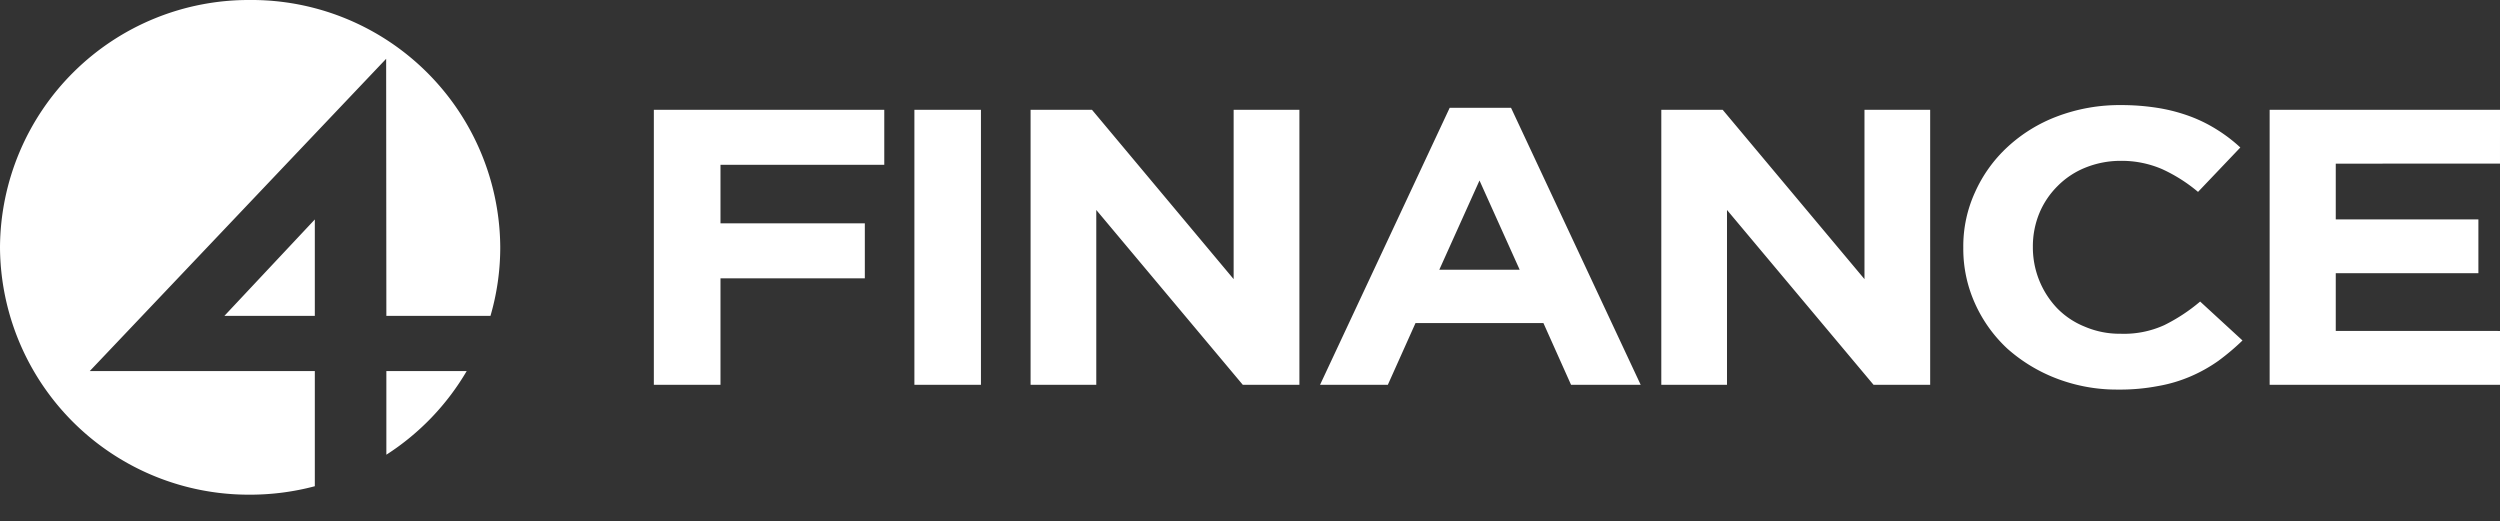 <svg id="Layer_1" data-name="Layer 1" xmlns="http://www.w3.org/2000/svg" viewBox="0 0 265.102 55.265">
  <rect x="0" y="0" width="265.102" height="55.265" fill="#333333" stroke="none"/>
  <defs>
    <style>
      .cls-1 {
        fill: #fff;
      }
    </style>
  </defs>
  <title>4-finance-new</title>
  <path class="cls-1" d="M33.384,39.35V51.56a26.686,26.686,0,0,1-6.862.896A26.377,26.377,0,0,1,0,26.22,26.372,26.372,0,0,1,26.521,0,26.373,26.373,0,0,1,53.047,26.22a25.984,25.984,0,0,1-1.036,7.272H40.97L40.948,6.235,9.516,39.35h23.868Zm0-5.857V23.272l-9.587,10.221Zm7.586,14.725a26.426,26.426,0,0,0,8.518-8.868H40.97ZM69.334,11.641V40.806h7.067V29.514H91.707v-5.833H76.401V17.477H93.769V11.641h-24.435m27.629,0V40.806h7.058V11.641Zm12.321,0V40.806h6.966V22.265l15.537,18.541h6.003V11.641h-6.974V29.598L115.793,11.641h-6.509m44.441-.207h6.508l13.747,29.372h-7.384l-2.929-6.545H150.1l-2.933,6.545h-7.189L153.725,11.434m3.162,7.706-4.263,9.462h8.524Zm19.279-7.499V40.806h6.966V22.265l15.541,18.541h6.004V11.641h-6.966V29.598L182.673,11.641h-6.507m48.477,29.67a21.45,21.45,0,0,0,4.218-.378,15.408,15.408,0,0,0,3.483-1.042,16.117,16.117,0,0,0,2.888-1.623,24.973,24.973,0,0,0,2.564-2.164l-4.491-4.128a18.667,18.667,0,0,1-3.799,2.5,10.312,10.312,0,0,1-4.635.915,9.392,9.392,0,0,1-3.806-.754,8.509,8.509,0,0,1-2.929-1.957,9.348,9.348,0,0,1-2.569-6.456v-.084a9.224,9.224,0,0,1,.691-3.543,8.829,8.829,0,0,1,1.93-2.868,8.702,8.702,0,0,1,2.977-1.965A9.943,9.943,0,0,1,224.872,17.056a10.814,10.814,0,0,1,4.397.877,16.655,16.655,0,0,1,3.812,2.416l4.485-4.709a16.386,16.386,0,0,0-2.38-1.831,15.581,15.581,0,0,0-2.796-1.414,18.298,18.298,0,0,0-3.393-.922,24.467,24.467,0,0,0-4.081-.329,18.678,18.678,0,0,0-6.779,1.201,16.086,16.086,0,0,0-5.274,3.256,14.706,14.706,0,0,0-3.432,4.789,13.742,13.742,0,0,0-1.242,5.833v.081a14.076,14.076,0,0,0,1.242,5.878,14.793,14.793,0,0,0,3.432,4.79,16.958,16.958,0,0,0,5.226,3.167,17.818,17.818,0,0,0,6.554,1.171m40.229-23.959v-.005h.23V11.641H240.675V40.806h24.427V35.1H264.872v-.007H247.686V28.973h15.125V23.268H247.686V17.352Z"/>
</svg>
